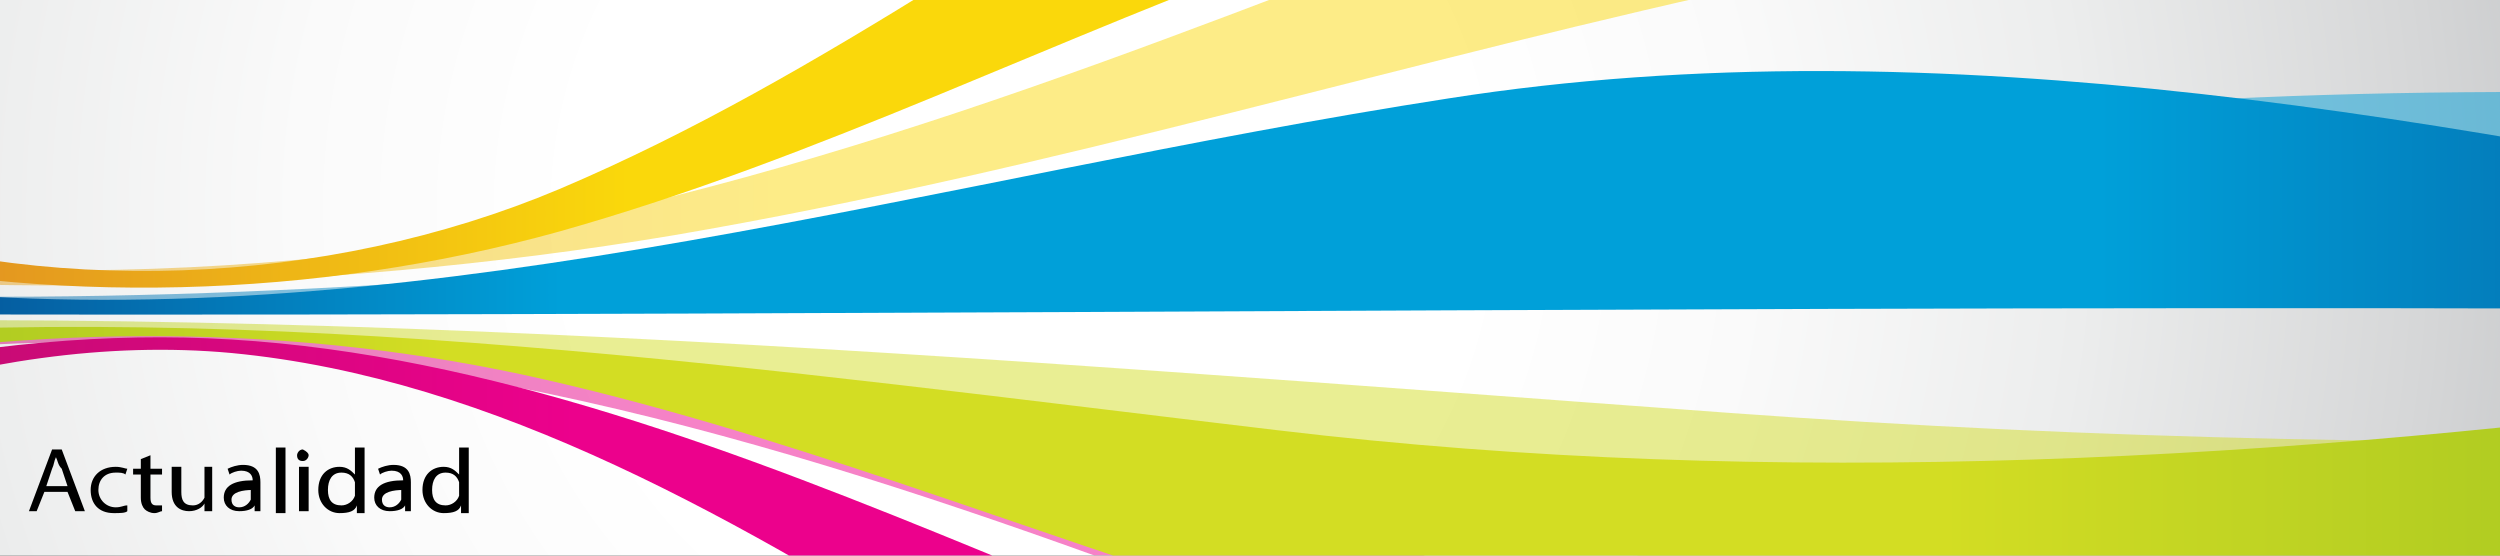 <?xml version="1.0" encoding="utf-8"?>
<!-- Generator: Adobe Illustrator 21.0.0, SVG Export Plug-In . SVG Version: 6.00 Build 0)  -->
<svg version="1.1" id="Layer_1" xmlns="http://www.w3.org/2000/svg" xmlns:xlink="http://www.w3.org/1999/xlink" x="0px" y="0px"
	 viewBox="0 0 129.6 28.8" style="enable-background:new 0 0 129.6 28.8;" xml:space="preserve">
<rect x="0" y="0" width="129.6" height="28.8" fill="#333333" stroke="none"/>
<style type="text/css">
	.Arched_x0020_Green{fill:url(#SVGID_1_);stroke:#FFFFFF;stroke-width:0.25;stroke-miterlimit:1;}
	.st0{opacity:0.49;clip-path:url(#SVGID_4_);}
	.st1{fill:url(#SVGID_5_);}
	.st2{fill:url(#SVGID_6_);}
	.st3{fill:url(#SVGID_7_);}
	.st4{fill:url(#SVGID_8_);}
	.st5{clip-path:url(#SVGID_4_);}
	.st6{fill:url(#SVGID_9_);}
	.st7{fill:url(#SVGID_10_);}
	.st8{fill:url(#SVGID_11_);}
	.st9{fill:url(#SVGID_12_);}
</style>
<linearGradient id="SVGID_1_" gradientUnits="userSpaceOnUse" x1="-6.924" y1="136.59" x2="-6.217" y2="135.882">
	<stop  offset="0" style="stop-color:#1EAB4B"/>
	<stop  offset="0.983" style="stop-color:#19361A"/>
</linearGradient>
<g>
	<g>
		<defs>
			<rect id="SVGID_2_" width="129.6" height="28.8"/>
		</defs>
		<radialGradient id="SVGID_3_" cx="53.05" cy="10.9" r="88.259" gradientUnits="userSpaceOnUse">
			<stop  offset="0.261" style="stop-color:#FFFFFF"/>
			<stop  offset="0.428" style="stop-color:#FAFAFA"/>
			<stop  offset="0.623" style="stop-color:#ECEDED"/>
			<stop  offset="0.83" style="stop-color:#D5D6D7"/>
			<stop  offset="1" style="stop-color:#BCBEC0"/>
		</radialGradient>
		<use xlink:href="#SVGID_2_"  style="overflow:visible;fill:url(#SVGID_3_);"/>
		<clipPath id="SVGID_4_">
			<use xlink:href="#SVGID_2_"  style="overflow:visible;"/>
		</clipPath>
		<g class="st0">
			
				<linearGradient id="SVGID_5_" gradientUnits="userSpaceOnUse" x1="-213.207" y1="-335.344" x2="17.359" y2="-335.344" gradientTransform="matrix(-1 0 0 -1 -8.348 -309.765)">
				<stop  offset="0" style="stop-color:#A0C422"/>
				<stop  offset="0.279" style="stop-color:#D3DD23"/>
				<stop  offset="0.776" style="stop-color:#D3DD23"/>
				<stop  offset="1" style="stop-color:#A0C422"/>
			</linearGradient>
			<path class="st1" d="M-25.7,17.2c38.1-2,76.8,1.4,115.3,4.2c38.1,2.8,77,1.4,115.3-1.7c0,1.9,0,3.8,0,5.7
				c-19.1,4-38,7.9-57.6,8.9c-19.1,1-38.9-1.1-57.6-4.6c-19.5-3.6-37.9-8.3-57.6-10.8C13.2,16.4-7,16.5-25.7,19
				C-25.7,18.4-25.7,17.8-25.7,17.2z"/>
			
				<linearGradient id="SVGID_6_" gradientUnits="userSpaceOnUse" x1="-191.188" y1="-343.181" x2="39.38" y2="-343.181" gradientTransform="matrix(-1 0 0 -1 -8.348 -309.765)">
				<stop  offset="0" style="stop-color:#A91461"/>
				<stop  offset="0.376" style="stop-color:#EC018C"/>
				<stop  offset="0.636" style="stop-color:#EC018C"/>
				<stop  offset="1" style="stop-color:#A91461"/>
			</linearGradient>
			<path class="st2" d="M-47.7,24.1c18.6-4.4,38.5-7.5,57.6-6.8c19.6,0.7,38.7,5.2,57.6,9.9c19.1,4.8,37.9,9.6,57.6,10.9
				c19,1.3,39.1-1.3,57.6-5.4c0,2.8,0,5.6,0,8.4c-18.1,6.1-39,10-57.6,8.1c-20.4-2-38.6-9.2-57.6-16.4C48.8,25.7,30.1,19,9.9,17.9
				c-19.1-1.1-39.4,3.8-57.6,10.2C-47.7,26.8-47.7,25.4-47.7,24.1z"/>
			
				<linearGradient id="SVGID_7_" gradientUnits="userSpaceOnUse" x1="-226.436" y1="-320.172" x2="4.133" y2="-320.172" gradientTransform="matrix(-1 0 0 -1 -8.348 -309.765)">
				<stop  offset="0" style="stop-color:#06579B"/>
				<stop  offset="0.285" style="stop-color:#00A0D9"/>
				<stop  offset="0.794" style="stop-color:#00A0D9"/>
				<stop  offset="1" style="stop-color:#06579B"/>
			</linearGradient>
			<path class="st3" d="M-12.5,15.1C25.7,16.9,63.7,9.7,102.8,6c37.6-3.5,76.8,1.1,115.3,5.8c0,1.3,0,2.7,0,4
				C141.2,15.5,64.4,16.2-12.5,16C-12.5,15.7-12.5,15.4-12.5,15.1z"/>
			
				<linearGradient id="SVGID_8_" gradientUnits="userSpaceOnUse" x1="-216.152" y1="-308.4" x2="14.416" y2="-308.4" gradientTransform="matrix(-1 0 0 -1 -8.348 -309.765)">
				<stop  offset="4.848480e-02" style="stop-color:#DD8426"/>
				<stop  offset="0.37" style="stop-color:#FAD80B"/>
				<stop  offset="0.727" style="stop-color:#FAD80B"/>
				<stop  offset="1" style="stop-color:#DD8426"/>
			</linearGradient>
			<path class="st4" d="M-22.8,11.4c17.9,3.9,39.8,3.4,57.6-1.2C55.4,5,72.5-3.2,92.5-9.8c18-5.9,39.2-9.3,57.6-7.1
				c20.5,2.5,38.5,9.8,57.6,17.1c0,1.8,0,3.5,0,5.3C188.6,0.7,170-4.3,150.2-5.9C131.3-7.4,111-5.2,92.5-1.1
				C72.9,3.1,54.8,8.8,34.9,12.2C16.4,15.3-4.2,15.7-22.8,13C-22.8,12.4-22.8,11.9-22.8,11.4z"/>
		</g>
		<g class="st5">
			
				<linearGradient id="SVGID_9_" gradientUnits="userSpaceOnUse" x1="-152.83" y1="-336.725" x2="3.801" y2="-336.725" gradientTransform="matrix(-1 0 0 -1 -8.348 -309.765)">
				<stop  offset="0" style="stop-color:#A0C422"/>
				<stop  offset="0.279" style="stop-color:#D3DD23"/>
				<stop  offset="0.776" style="stop-color:#D3DD23"/>
				<stop  offset="1" style="stop-color:#A0C422"/>
			</linearGradient>
			<path class="st6" d="M-12.1,17.6c25.9-2.2,52.1,1.6,78.3,4.7c25.9,3.1,52.3,1.6,78.3-1.9c0,2.1,0,4.2,0,6.3
				c-13,4.5-25.8,8.9-39.2,10c-12.9,1.1-26.4-1.2-39.2-5.2C52.9,27.5,40.4,22.3,27,19.4c-12.7-2.7-26.4-2.6-39.2,0.1
				C-12.1,18.9-12.1,18.2-12.1,17.6z"/>
			
				<linearGradient id="SVGID_10_" gradientUnits="userSpaceOnUse" x1="-137.871" y1="-345.495" x2="18.76" y2="-345.495" gradientTransform="matrix(-1 0 0 -1 -8.348 -309.765)">
				<stop  offset="0" style="stop-color:#A91461"/>
				<stop  offset="0.376" style="stop-color:#EC018C"/>
				<stop  offset="0.636" style="stop-color:#EC018C"/>
				<stop  offset="1" style="stop-color:#A91461"/>
			</linearGradient>
			<path class="st7" d="M-27.1,25.3C-14.4,20.3-1,16.8,12,17.6c13.3,0.8,26.3,5.8,39.2,11.1c13,5.4,25.7,10.8,39.2,12.2
				c12.9,1.4,26.5-1.4,39.2-6.1c0,3.1,0,6.2,0,9.3c-12.3,6.8-26.5,11.2-39.2,9.1C76.5,51.1,64.1,43.1,51.2,35
				c-12.8-8-25.5-15.4-39.2-16.7c-13-1.2-26.8,4.2-39.2,11.5C-27.1,28.3-27.1,26.8-27.1,25.3z"/>
			
				<linearGradient id="SVGID_11_" gradientUnits="userSpaceOnUse" x1="-161.815" y1="-319.747" x2="-5.184" y2="-319.747" gradientTransform="matrix(-1 0 0 -1 -8.348 -309.765)">
				<stop  offset="0" style="stop-color:#06579B"/>
				<stop  offset="0.285" style="stop-color:#00A0D9"/>
				<stop  offset="0.794" style="stop-color:#00A0D9"/>
				<stop  offset="1" style="stop-color:#06579B"/>
			</linearGradient>
			<path class="st8" d="M-3.2,15.2c25.9,2.1,51.8-6,78.3-10.1c25.5-4,52.2,1.2,78.3,6.5c0,1.5,0,3,0,4.5
				C101.3,15.7,49,16.4-3.2,16.3C-3.2,15.9-3.2,15.6-3.2,15.2z"/>
			
				<linearGradient id="SVGID_12_" gradientUnits="userSpaceOnUse" x1="-154.83" y1="-306.574" x2="1.802" y2="-306.574" gradientTransform="matrix(-1 0 0 -1 -8.348 -309.765)">
				<stop  offset="4.848480e-02" style="stop-color:#DD8426"/>
				<stop  offset="0.37" style="stop-color:#FAD80B"/>
				<stop  offset="0.727" style="stop-color:#FAD80B"/>
				<stop  offset="1" style="stop-color:#DD8426"/>
			</linearGradient>
			<path class="st9" d="M-10.1,11.1C2,15.5,16.9,14.9,29,9.8c13.9-5.9,25.6-15,39.2-22.4c12.2-6.6,26.6-10.4,39.2-7.9
				c13.9,2.8,26.2,11,39.2,19.1c0,2,0,3.9,0,5.9c-13-5.4-25.7-10.9-39.2-12.7C94.5-9.9,80.8-7.5,68.2-2.9C54.8,1.9,42.5,8.2,29,12
				c-12.6,3.5-26.6,3.9-39.2,0.9C-10.1,12.3-10.1,11.7-10.1,11.1z"/>
		</g>
	</g>
	<g>
		<path d="M2.3,25.5l-0.4,1H1.5l1.2-3.2h0.5l1.2,3.2H3.9l-0.4-1H2.3z M3.5,25.2l-0.3-0.9C3,24.1,3,23.9,2.9,23.7h0
			c-0.1,0.2-0.1,0.4-0.2,0.6l-0.3,0.9H3.5z"/>
		<path d="M6.6,26.5c-0.1,0.1-0.4,0.1-0.7,0.1c-0.8,0-1.2-0.5-1.2-1.2c0-0.7,0.5-1.2,1.3-1.2c0.3,0,0.5,0.1,0.6,0.1l-0.1,0.3
			c-0.1-0.1-0.3-0.1-0.5-0.1c-0.6,0-0.9,0.4-0.9,0.9c0,0.5,0.4,0.9,0.9,0.9c0.3,0,0.4-0.1,0.6-0.1L6.6,26.5z"/>
		<path d="M7.8,23.6v0.7h0.6v0.3H7.8v1.2c0,0.3,0.1,0.4,0.3,0.4c0.1,0,0.2,0,0.3,0l0,0.3c-0.1,0-0.2,0.1-0.4,0.1
			c-0.2,0-0.4-0.1-0.5-0.2c-0.1-0.1-0.2-0.3-0.2-0.6v-1.2H6.9v-0.3h0.4v-0.5L7.8,23.6z"/>
		<path d="M11,25.9c0,0.2,0,0.4,0,0.6h-0.4l0-0.4h0c-0.1,0.2-0.4,0.4-0.8,0.4c-0.4,0-0.9-0.2-0.9-1v-1.3h0.5v1.3
			c0,0.4,0.1,0.7,0.6,0.7c0.3,0,0.5-0.2,0.6-0.4c0-0.1,0-0.1,0-0.2v-1.4H11V25.9z"/>
		<path d="M13.2,26.5l0-0.3h0c-0.1,0.2-0.4,0.3-0.8,0.3c-0.5,0-0.8-0.3-0.8-0.7c0-0.6,0.5-0.9,1.5-0.9v0c0-0.2-0.1-0.5-0.6-0.5
			c-0.2,0-0.5,0.1-0.6,0.2l-0.1-0.3c0.2-0.1,0.5-0.2,0.8-0.2c0.8,0,0.9,0.5,0.9,0.9V26c0,0.2,0,0.4,0,0.5H13.2z M13.1,25.4
			c-0.5,0-1.1,0.1-1.1,0.5c0,0.3,0.2,0.4,0.4,0.4c0.3,0,0.5-0.2,0.6-0.4c0,0,0-0.1,0-0.1V25.4z"/>
		<path d="M14.3,23.2h0.5v3.4h-0.5V23.2z"/>
		<path d="M16,23.6c0,0.1-0.1,0.3-0.3,0.3c-0.2,0-0.3-0.1-0.3-0.3c0-0.1,0.1-0.3,0.3-0.3C15.9,23.4,16,23.5,16,23.6z M15.5,26.5
			v-2.3h0.5v2.3H15.5z"/>
		<path d="M18.9,23.2V26c0,0.2,0,0.4,0,0.6h-0.4l0-0.4h0c-0.1,0.3-0.4,0.4-0.9,0.4c-0.6,0-1.1-0.5-1.1-1.2c0-0.8,0.5-1.2,1.1-1.2
			c0.4,0,0.6,0.2,0.8,0.4h0v-1.4H18.9z M18.4,25.2c0-0.1,0-0.1,0-0.2c-0.1-0.3-0.3-0.5-0.7-0.5c-0.5,0-0.7,0.4-0.7,0.9
			c0,0.5,0.2,0.8,0.7,0.8c0.3,0,0.6-0.2,0.7-0.5c0-0.1,0-0.1,0-0.2V25.2z"/>
		<path d="M21,26.5l0-0.3h0c-0.1,0.2-0.4,0.3-0.8,0.3c-0.5,0-0.8-0.3-0.8-0.7c0-0.6,0.5-0.9,1.5-0.9v0c0-0.2-0.1-0.5-0.6-0.5
			c-0.2,0-0.5,0.1-0.6,0.2l-0.1-0.3c0.2-0.1,0.5-0.2,0.8-0.2c0.8,0,0.9,0.5,0.9,0.9V26c0,0.2,0,0.4,0,0.5H21z M20.9,25.4
			c-0.5,0-1.1,0.1-1.1,0.5c0,0.3,0.2,0.4,0.4,0.4c0.3,0,0.5-0.2,0.6-0.4c0,0,0-0.1,0-0.1V25.4z"/>
		<path d="M24.3,23.2V26c0,0.2,0,0.4,0,0.6h-0.4l0-0.4h0c-0.1,0.3-0.4,0.4-0.9,0.4c-0.6,0-1.1-0.5-1.1-1.2c0-0.8,0.5-1.2,1.1-1.2
			c0.4,0,0.6,0.2,0.8,0.4h0v-1.4H24.3z M23.8,25.2c0-0.1,0-0.1,0-0.2c-0.1-0.3-0.3-0.5-0.7-0.5c-0.5,0-0.7,0.4-0.7,0.9
			c0,0.5,0.2,0.8,0.7,0.8c0.3,0,0.6-0.2,0.7-0.5c0-0.1,0-0.1,0-0.2V25.2z"/>
	</g>
</g>
<g>
</g>
<g>
</g>
<g>
</g>
<g>
</g>
<g>
</g>
<g>
</g>
</svg>

